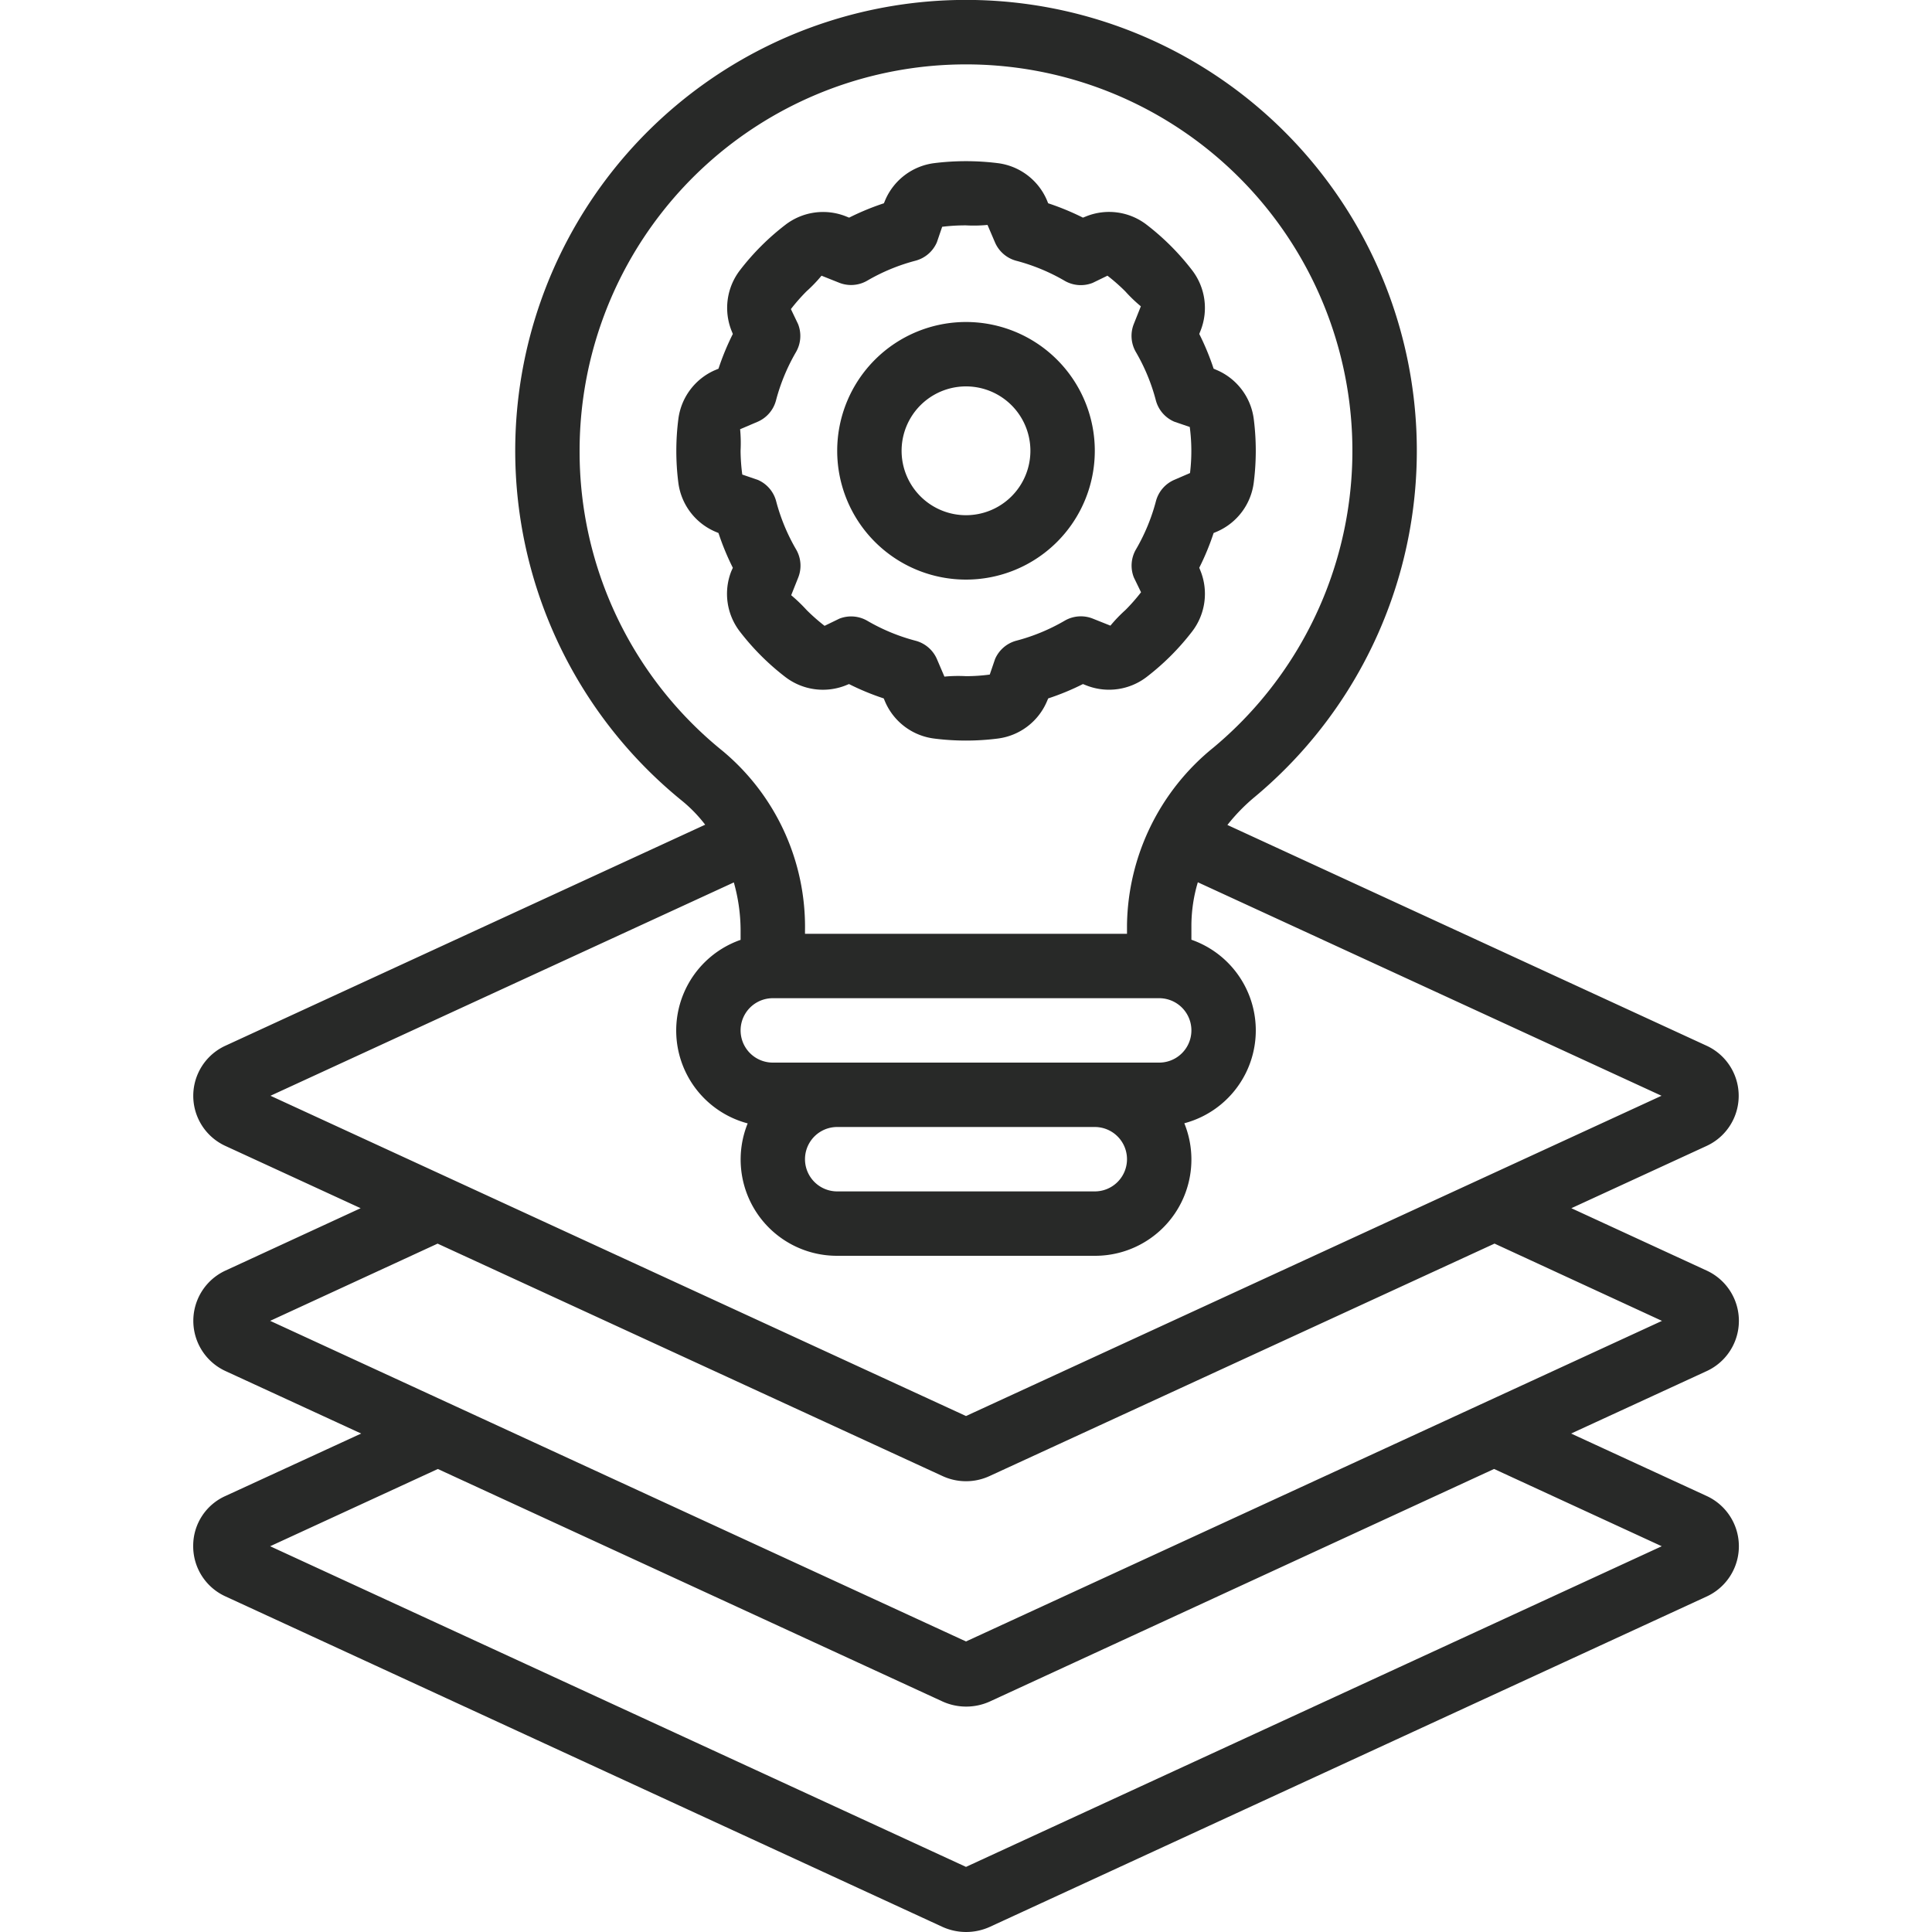 <svg xmlns="http://www.w3.org/2000/svg" width="60" height="60" fill="none"><g fill="#282928" clip-path="url(#a)"><path d="M22.709 17.745a1.92 1.92 0 0 0 .269 1.87c.406.527.878 1 1.405 1.405a1.92 1.92 0 0 0 1.87.27l.113-.046q.523.263 1.079.446l.048.114a1.92 1.92 0 0 0 1.515 1.132 7.8 7.8 0 0 0 1.982 0 1.92 1.92 0 0 0 1.514-1.132l.049-.114q.555-.182 1.079-.446l.113.045a1.92 1.92 0 0 0 1.87-.269 7.7 7.7 0 0 0 1.405-1.405 1.92 1.92 0 0 0 .269-1.87l-.045-.113q.263-.522.446-1.079l.114-.048a1.92 1.92 0 0 0 1.132-1.515 7.8 7.8 0 0 0 0-1.982 1.92 1.92 0 0 0-1.132-1.509l-.114-.049q-.183-.555-.446-1.079l.045-.113a1.92 1.92 0 0 0-.27-1.87 7.7 7.7 0 0 0-1.404-1.405 1.91 1.91 0 0 0-1.87-.269l-.113.045a8 8 0 0 0-1.08-.446l-.047-.114a1.92 1.92 0 0 0-1.515-1.132 8 8 0 0 0-1.982 0 1.92 1.92 0 0 0-1.51 1.132l-.048.114q-.556.183-1.08.446l-.112-.045a1.92 1.92 0 0 0-1.87.27c-.527.405-1 .877-1.405 1.404a1.92 1.92 0 0 0-.27 1.87l.046.113a8 8 0 0 0-.446 1.08l-.114.047a1.92 1.92 0 0 0-1.132 1.515 7.8 7.8 0 0 0 0 1.982 1.92 1.92 0 0 0 1.132 1.51l.114.048q.183.556.446 1.08zm.818-4.646a1 1 0 0 0 .572-.663c.138-.525.347-1.03.62-1.5a1 1 0 0 0 .065-.873l-.222-.464q.226-.292.487-.554.25-.224.464-.483l.547.218a1 1 0 0 0 .873-.064c.47-.274.974-.482 1.5-.62a1 1 0 0 0 .663-.573l.164-.48q.368-.045.739-.044a4.4 4.4 0 0 0 .669-.014l.232.542a1 1 0 0 0 .663.572c.526.139 1.03.347 1.5.621a1 1 0 0 0 .873.064l.457-.222q.293.226.554.487.225.25.483.464l-.218.547a1 1 0 0 0 .064.873c.274.47.483.975.62 1.5a1 1 0 0 0 .573.663l.48.164a5.7 5.7 0 0 1 .008 1.431l-.486.21a1 1 0 0 0-.572.662 6 6 0 0 1-.621 1.5 1 1 0 0 0-.064.873l.222.457q-.226.293-.487.554-.25.225-.464.483l-.547-.218a1 1 0 0 0-.873.064 6 6 0 0 1-1.5.621 1 1 0 0 0-.663.572l-.164.48q-.368.05-.74.05a4.5 4.5 0 0 0-.668.014l-.232-.542a1 1 0 0 0-.663-.572 6 6 0 0 1-1.5-.62 1 1 0 0 0-.87-.065l-.457.222a6 6 0 0 1-.554-.487 5 5 0 0 0-.483-.464l.218-.547a1 1 0 0 0-.064-.873 6 6 0 0 1-.621-1.5 1 1 0 0 0-.572-.663l-.48-.164a6 6 0 0 1-.053-.739 4.5 4.5 0 0 0-.014-.669z"/><path d="M30 18a4 4 0 1 0 0-8 4 4 0 0 0 0 8m0-6a2 2 0 1 1 0 4 2 2 0 0 1 0-4"/><path d="M6 48a1.71 1.71 0 0 0 .994 1.574l22.277 10.268a1.78 1.78 0 0 0 1.47-.002l22.276-10.266a1.718 1.718 0 0 0-.009-3.112l-4.216-1.942 4.225-1.946a1.718 1.718 0 0 0-.008-3.112l-4.209-1.94 4.2-1.934a1.713 1.713 0 0 0 0-3.112L38.118 25.62c.251-.318.535-.61.846-.868a14 14 0 1 0-17.784.117q.404.33.72.743L7 32.476a1.712 1.712 0 0 0 0 3.112l4.2 1.934L7 39.46a1.718 1.718 0 0 0 0 3.118l4.216 1.942L7 46.46A1.69 1.69 0 0 0 6 48m29-12a1 1 0 0 1-1 1h-8a1 1 0 0 1 0-2h8a1 1 0 0 1 1 1m1-3H24a1 1 0 0 1 0-2h12a1 1 0 1 1 0 2M18 14a12 12 0 1 1 19.685 9.216A7.21 7.21 0 0 0 35 28.726V29H25v-.1a7.11 7.11 0 0 0-2.56-5.58A11.94 11.94 0 0 1 18 14m4.79 13.405c.138.486.209.99.21 1.495v.288a2.983 2.983 0 0 0 .22 5.7A2.99 2.99 0 0 0 26 39h8a2.99 2.99 0 0 0 2.78-4.116 2.983 2.983 0 0 0 .22-5.7v-.457c.004-.45.07-.897.2-1.327l14.4 6.63L30 43.976 8.4 34.03l14.39-6.626zm-9.2 11.217 15.676 7.216a1.74 1.74 0 0 0 1.47 0l15.678-7.217 5.2 2.4L30 50.977 8.39 41.02zm.01 7 15.673 7.22a1.78 1.78 0 0 0 1.47-.002L46.4 45.62l5.207 2.4L30 57.978 8.39 48.02l5.21-2.4z"/></g><defs><clipPath id="a"><path fill="#fff" d="M0 0h60v60H0z"/></clipPath></defs></svg>